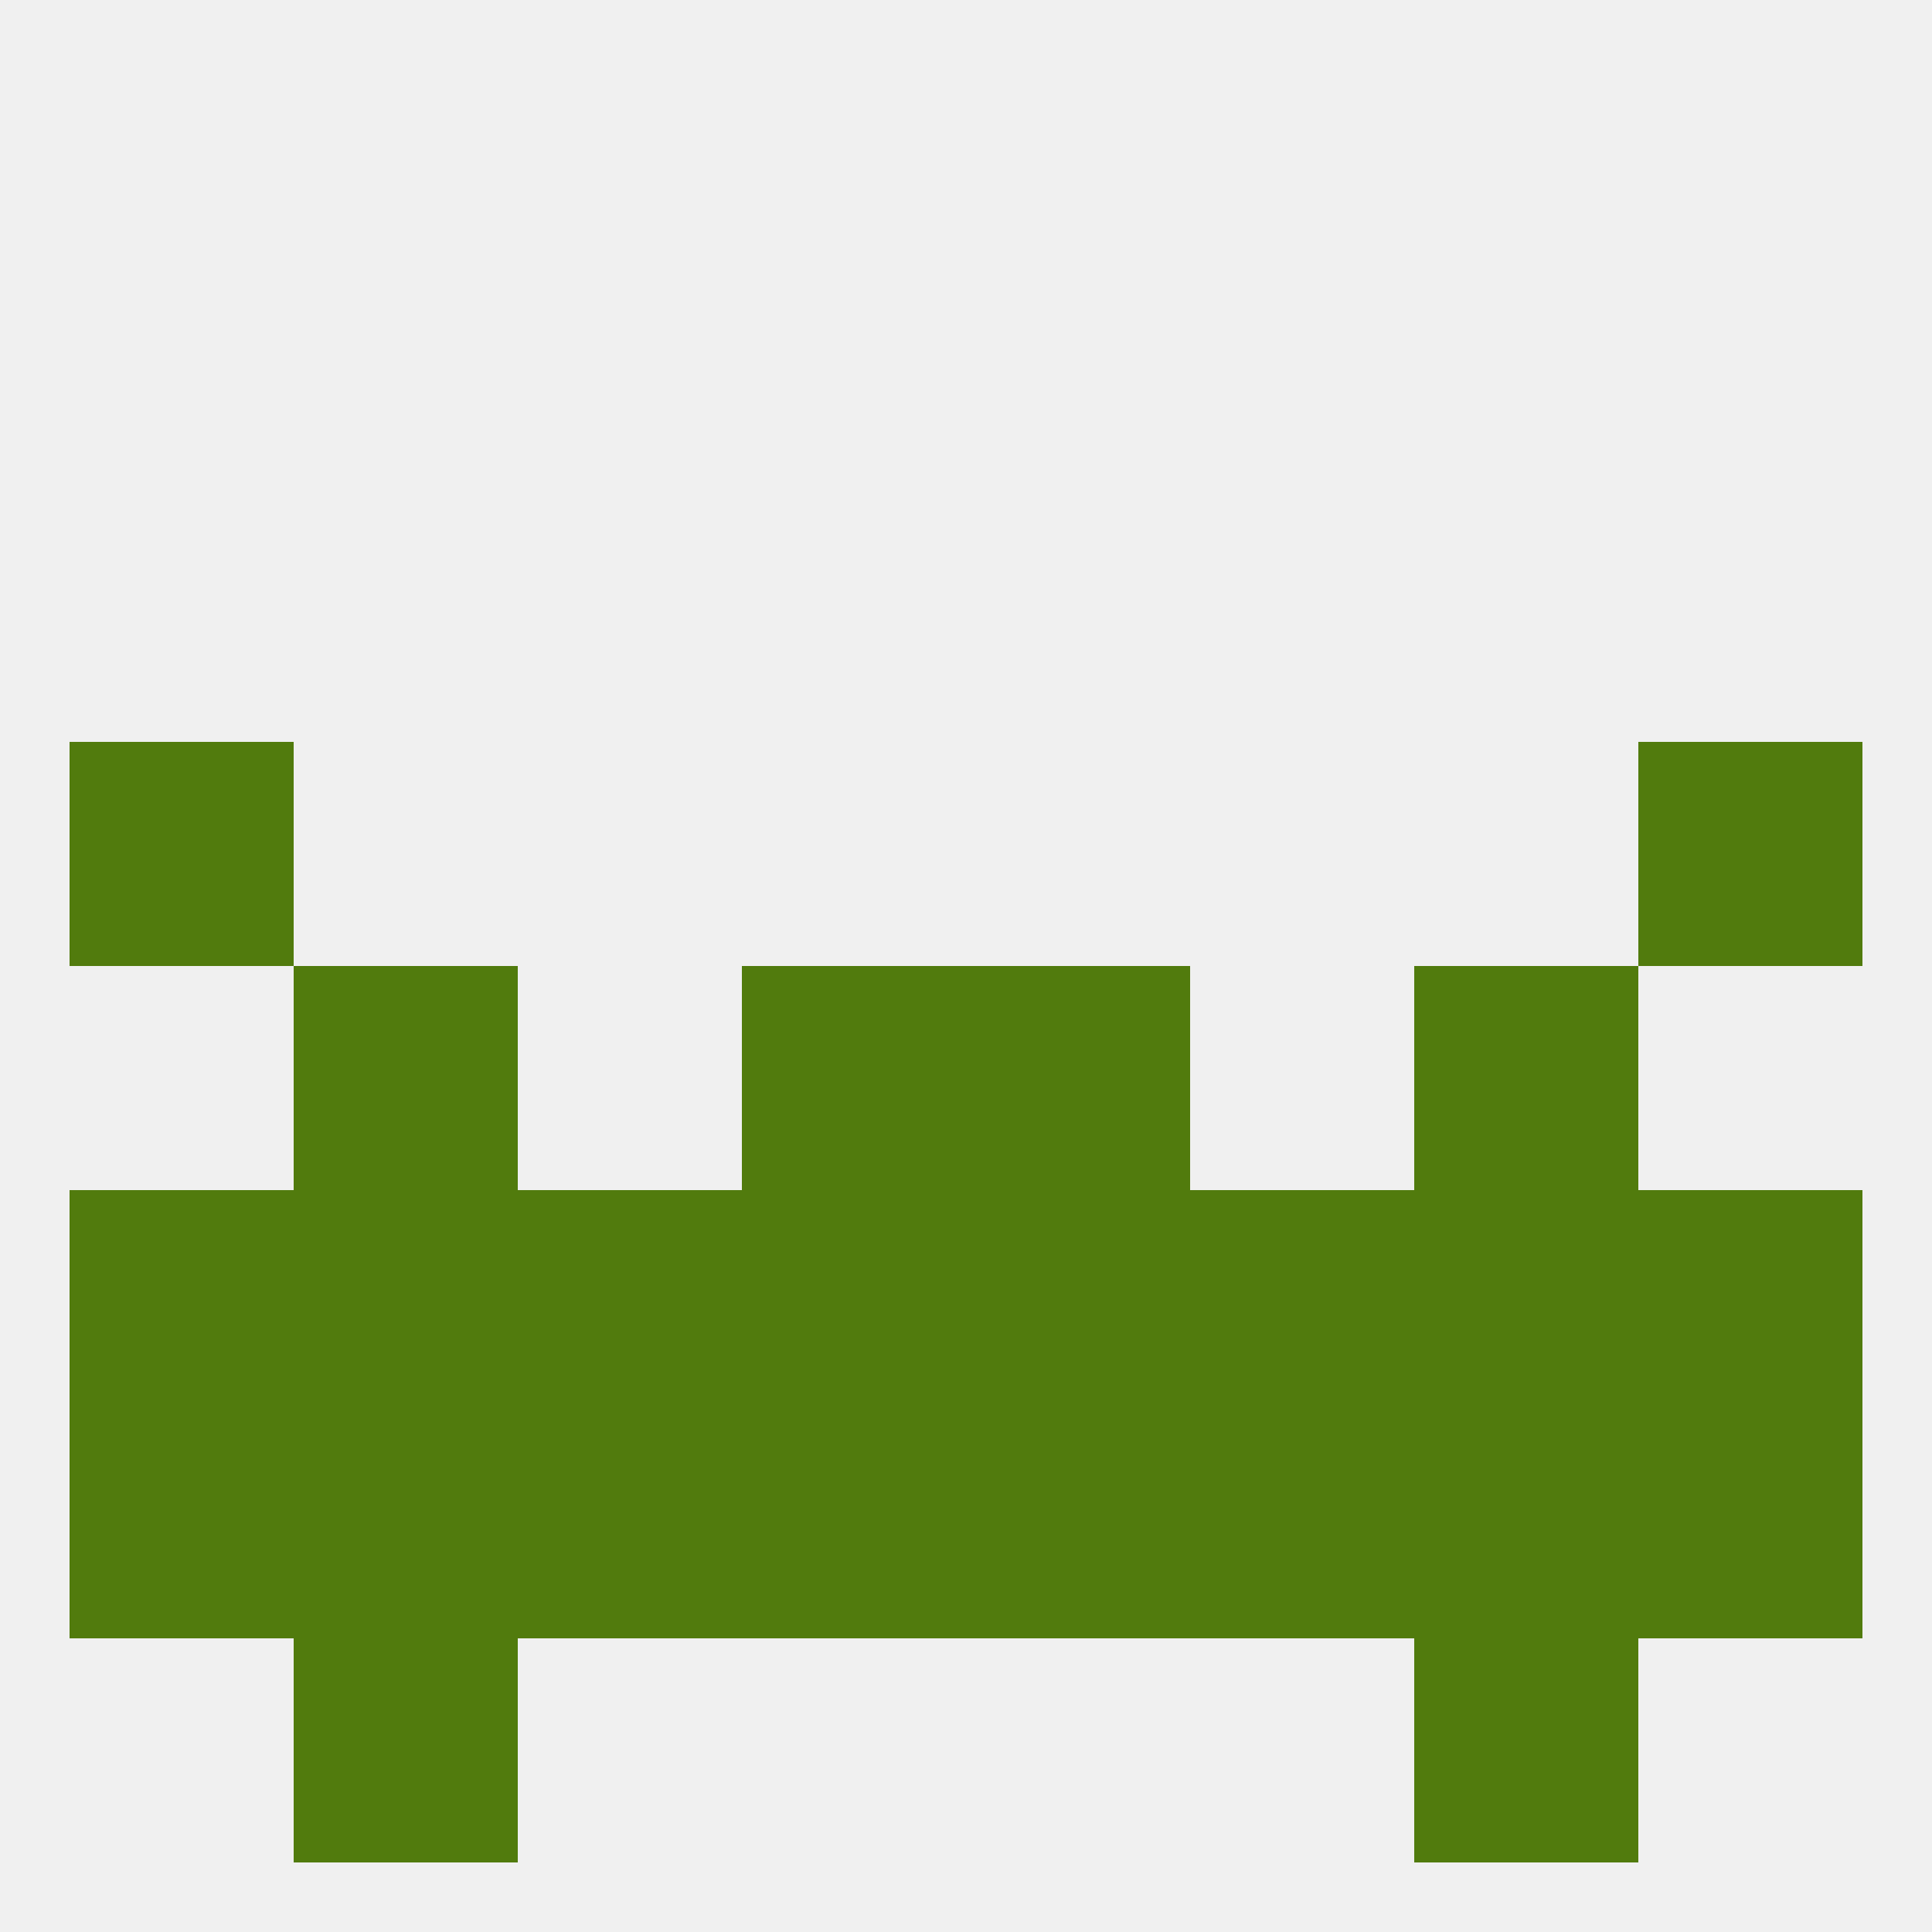 
<!--   <?xml version="1.0"?> -->
<svg version="1.1" baseprofile="full" xmlns="http://www.w3.org/2000/svg" xmlns:xlink="http://www.w3.org/1999/xlink" xmlns:ev="http://www.w3.org/2001/xml-events" width="250" height="250" viewBox="0 0 250 250" >
	<rect width="100%" height="100%" fill="rgba(240,240,240,255)"/>

	<rect x="96" y="154" width="29" height="29" fill="rgba(81,123,13,255)"/>
	<rect x="125" y="154" width="29" height="29" fill="rgba(81,123,13,255)"/>
	<rect x="9" y="154" width="29" height="29" fill="rgba(81,123,13,255)"/>
	<rect x="38" y="154" width="29" height="29" fill="rgba(81,123,13,255)"/>
	<rect x="183" y="154" width="29" height="29" fill="rgba(81,123,13,255)"/>
	<rect x="212" y="154" width="29" height="29" fill="rgba(81,123,13,255)"/>
	<rect x="67" y="154" width="29" height="29" fill="rgba(81,123,13,255)"/>
	<rect x="154" y="154" width="29" height="29" fill="rgba(81,123,13,255)"/>
	<rect x="212" y="96" width="29" height="29" fill="rgba(81,123,13,255)"/>
	<rect x="9" y="96" width="29" height="29" fill="rgba(81,123,13,255)"/>
	<rect x="38" y="212" width="29" height="29" fill="rgba(81,123,13,255)"/>
	<rect x="183" y="212" width="29" height="29" fill="rgba(81,123,13,255)"/>
	<rect x="38" y="125" width="29" height="29" fill="rgba(81,123,13,255)"/>
	<rect x="183" y="125" width="29" height="29" fill="rgba(81,123,13,255)"/>
	<rect x="96" y="125" width="29" height="29" fill="rgba(81,123,13,255)"/>
	<rect x="125" y="125" width="29" height="29" fill="rgba(81,123,13,255)"/>
	<rect x="96" y="183" width="29" height="29" fill="rgba(81,123,13,255)"/>
	<rect x="212" y="183" width="29" height="29" fill="rgba(81,123,13,255)"/>
	<rect x="67" y="183" width="29" height="29" fill="rgba(81,123,13,255)"/>
	<rect x="125" y="183" width="29" height="29" fill="rgba(81,123,13,255)"/>
	<rect x="9" y="183" width="29" height="29" fill="rgba(81,123,13,255)"/>
	<rect x="38" y="183" width="29" height="29" fill="rgba(81,123,13,255)"/>
	<rect x="183" y="183" width="29" height="29" fill="rgba(81,123,13,255)"/>
	<rect x="154" y="183" width="29" height="29" fill="rgba(81,123,13,255)"/>
</svg>